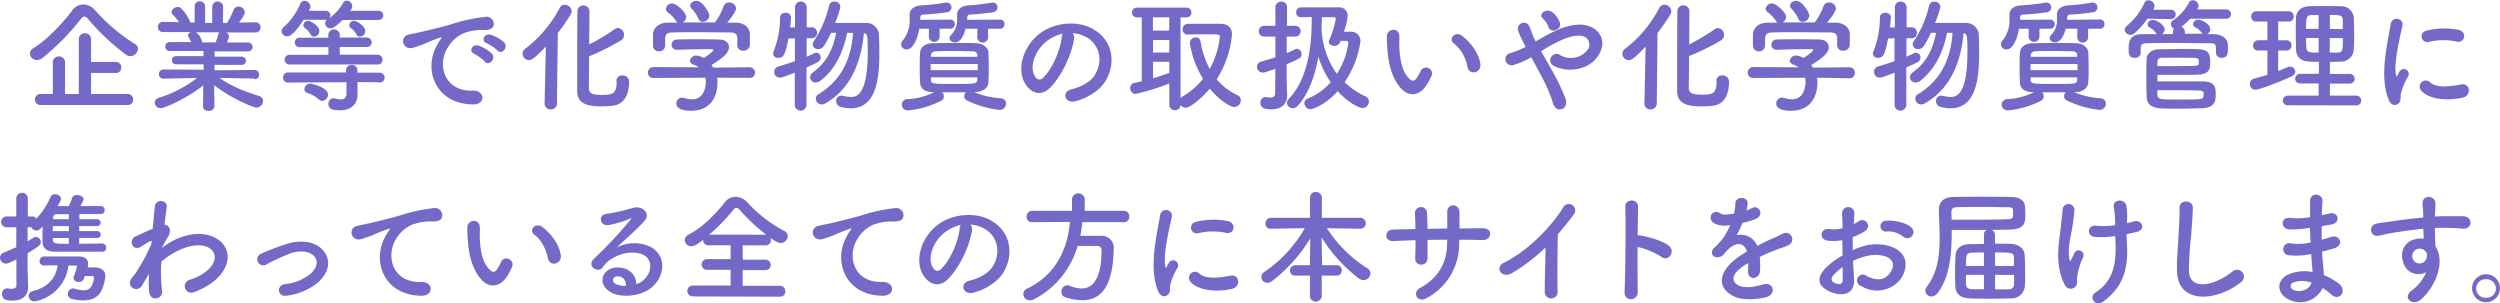 <svg xmlns="http://www.w3.org/2000/svg" viewBox="0 0 653.55 79.3"><path d="M34.07 14.69a2 2 0 01-1.07-.36 58.57 58.57 0 01-10-9.4c-.35-.42-.64-.61-.92-.61s-.58.19-.9.61a64 64 0 01-10 10.17 2.32 2.32 0 01-1.5.58A1.77 1.77 0 017.83 14a1.62 1.62 0 01.9-1.4c3.52-2.15 7.77-6.66 10.14-9.86a3.66 3.66 0 012.91-1.57 4.2 4.2 0 013.14 1.57 46.81 46.81 0 0010.43 8.8 1.42 1.42 0 01.73 1.21 2.08 2.08 0 01-2.01 1.94zM10.55 27.45a1.44 1.44 0 110-2.88h3.26v-8.28a1.51 1.51 0 011.6-1.54A1.5 1.5 0 0117 16.29v8.28h3.6v-14.3a1.6 1.6 0 013.2 0v5.92h6.52a1.36 1.36 0 011.38 1.44 1.34 1.34 0 01-1.38 1.44H23.8v5.5h9.6a1.4 1.4 0 011.4 1.48 1.35 1.35 0 01-1.4 1.4zm55.94-6.91l-8.07-.16h-1c3.33 2.37 6.69 3.52 10.34 4.74a1.28 1.28 0 011 1.25 1.78 1.78 0 01-1.7 1.76c-.63 0-6.2-2.08-11.07-5.86l.07 5.5A1.35 1.35 0 0154.58 29c-.76 0-1.5-.38-1.5-1.21l.06-5.47c-4 3.2-10 5.95-11.07 5.95a1.54 1.54 0 01-1.63-1.44c0-.51.35-1 1.12-1.28a31.87 31.87 0 009.95-5.15h-1l-7.78.16a1.12 1.12 0 01-1.19-1.18 1.18 1.18 0 011.22-1.22l10.46.07v-1.41h-7.23a1.07 1.07 0 110-2.14h7.2v-1.34h-8.83a1.17 1.17 0 110-2.34h5.6a8.43 8.43 0 00-.64-1.31.71.71 0 01-.16-.48 1 1 0 01.8-.83h-7.33a1.28 1.28 0 01-1.34-1.34 1.26 1.26 0 011.31-1.32l4.19.07a12.42 12.42 0 00-1.66-2 1 1 0 01-.29-.67c0-.67.83-1.28 1.6-1.28a1.23 1.23 0 01.74.19 10.1 10.1 0 012.59 3.84h1.12V1.62A1.3 1.3 0 0152.18.35a1.35 1.35 0 011.44 1.35V6h1.86V1.7a1.43 1.43 0 012.85 0L58.26 6h1.09A18.38 18.38 0 0061 2.72a1.41 1.41 0 011.34-1A1.62 1.62 0 0164 3.2c0 .1 0 .74-1.54 2.69l4.36-.07a1.24 1.24 0 011.28 1.32 1.26 1.26 0 01-1.31 1.34h-7.72a1.22 1.22 0 01.8 1.05 6.53 6.53 0 01-.57 1.57h5.57a1.17 1.17 0 110 2.34H56.1v1.38h7.13a1.07 1.07 0 110 2.14h-7.16v1.41l10.47-.07a1.13 1.13 0 011.18 1.22 1.09 1.09 0 01-1.15 1.18zM51.19 8.45A3.69 3.69 0 0152.82 11v.09h3.52A9.72 9.72 0 0057.05 9a.79.79 0 01.32-.54zm38.38-3.23c-.2.19-2.12 2.2-3.17 2.2A1.41 1.41 0 0185 6.11a1.22 1.22 0 01.54-1 1.59 1.59 0 01-.38.07h-5.8c-2.75 4.29-3.9 4.32-4.26 4.32a1.45 1.45 0 01-1.5-1.37 1.45 1.45 0 01.51-1A17.16 17.16 0 0078.5 1a1.14 1.14 0 011.08-.78 1.58 1.58 0 011.57 1.48 1.3 1.3 0 01-.16.67c-.06.16-.16.29-.22.45h4.35A1.18 1.18 0 0186.37 4a1.42 1.42 0 01-.23.71 12.52 12.52 0 003.59-4 1 1 0 01.92-.54 1.52 1.52 0 011.44 1.43 1.89 1.89 0 01-.57 1.22h7.42A1.17 1.17 0 01100.19 4a1.19 1.19 0 01-1.25 1.22zm9.63 16.31l-5.73-.09v3.45c0 1.7-1.09 3.94-4.61 3.94-1.47 0-3-.1-3-1.66a1.35 1.35 0 011.22-1.48.73.73 0 01.29 0A8.44 8.44 0 0089 26c.93 0 1.57-.38 1.57-1.63v-2.88l-15.2.09A1.25 1.25 0 0174 20.25a1.27 1.27 0 011.31-1.31h15.16v-.7A1.31 1.31 0 0191.93 17a1.37 1.37 0 011.51 1.31V19h5.76a1.26 1.26 0 011.34 1.28 1.27 1.27 0 01-1.31 1.31zm-23.42-4.67a1.27 1.27 0 110-2.53h10.07v-2H78.5a1.25 1.25 0 110-2.47h7.32v-.68a1.49 1.49 0 013 0v.64h7a1.24 1.24 0 110 2.47h-7v2h9.92a1.31 1.31 0 011.26 1.36 1.21 1.21 0 01-1.34 1.21zM81.18 9a4.79 4.79 0 00-1.44-1.63 1 1 0 01-.45-.8 1.24 1.24 0 011.28-1.12c.61 0 2.92 1.28 2.92 2.69a1.47 1.47 0 01-1.41 1.44 1 1 0 01-.9-.58zm2.18 17a8.31 8.31 0 00-3.14-1.73 1 1 0 01-.64-.92 1.51 1.51 0 011.42-1.5c.45 0 4.77 1 4.77 2.88a1.67 1.67 0 01-1.54 1.64 1.3 1.3 0 01-.87-.37zm9.82-17a4.61 4.61 0 00-1.44-1.63 1 1 0 01-.45-.8 1.24 1.24 0 011.28-1.12c.61 0 2.92 1.28 2.92 2.69a1.47 1.47 0 01-1.41 1.44 1 1 0 01-.9-.58zm20.96 3a11.83 11.83 0 011-1.67c.52-.67.36-.64-.25-.44a39.35 39.35 0 00-4 1.6c-1 .38-1.92.7-2.88 1-2.82.76-3.68-2.92-1.12-3.46.67-.16 2.52-.51 3.55-.77 1.57-.38 4.38-1 7.65-1.95a42.39 42.39 0 018.7-1.89 1.88 1.88 0 012.21 2.4c-.19.54-.89 1.18-3.13 1a13.6 13.6 0 00-4.74.9 9.29 9.29 0 00-4.13 3.79c-2.82 4.7-.68 11.42 6.49 11.17 3.36-.13 3.58 3.65.19 3.61-9.68-.03-13.03-8.89-9.54-15.29zm9.86 2.08c-1.69-.74-.41-2.72 1.16-2.14a10.36 10.36 0 013.36 2c1.31 1.41-.68 3.46-1.8 2.14a12 12 0 00-2.72-2zm3.24-2.78c-1.73-.68-.48-2.72 1.08-2.21a10.63 10.63 0 013.4 1.92c1.34 1.34-.55 3.45-1.7 2.17a11.15 11.15 0 00-2.79-1.88zM142.37 27l.32-14.82c-3.14 3.27-3.78 3.55-4.42 3.55a1.71 1.71 0 01-1.66-1.69 1.56 1.56 0 01.67-1.28 31.68 31.68 0 009-10.66 1.48 1.48 0 011.34-.86 1.85 1.85 0 011.83 1.69 1.71 1.71 0 01-.26.84 50.3 50.3 0 01-3.36 4.86L145.6 27a1.55 1.55 0 01-1.63 1.6 1.52 1.52 0 01-1.6-1.57zm18.78-5.8a1.4 1.4 0 011.5-1.47 1.63 1.63 0 011.8 1.63c0 3.43-1.28 5.89-4.23 6.28-.86.09-2 .16-3 .16-3.52 0-6.33-.61-6.33-4 0-1.31 0-20.13.06-21.09a1.59 1.59 0 013.14.07c0 .64 0 4.57-.07 8.83a52.78 52.78 0 006.69-4 1.38 1.38 0 01.8-.29 1.79 1.79 0 011.63 1.79 1.75 1.75 0 01-.86 1.48 61.17 61.17 0 01-8.28 4.13c0 4.13-.06 7.84-.06 8.41.06 1.44 1.31 1.67 3.36 1.67 2.56 0 3.9-.07 3.9-3.39v-.2zm26.31-.88a9.27 9.27 0 01.1 1.41c0 2.88-1.35 7.23-6.91 7.23-2.5 0-3.84-.67-3.84-1.92a1.49 1.49 0 011.5-1.51 1.36 1.36 0 01.51.07 7.29 7.29 0 002.12.35c3.58 0 3.58-4.29 3.58-4.54a5.45 5.45 0 00-.1-1.09l-13.56.06a1.38 1.38 0 01-1.48-1.38 1.43 1.43 0 011.44-1.47l11.84.07a5.2 5.2 0 00-1.28-.68c-.67-.22-1-.64-1-1.05a1.59 1.59 0 011.7-1.34 4.12 4.12 0 011.89.63c.83-.54 2.53-1.72 2.53-2.11 0-.12-.13-.19-.36-.19h-1.69c-2.05 0-5.15.06-7.39.16H177a1.33 1.33 0 01-1.44-1.34 1.38 1.38 0 011.47-1.35c1.38-.06 3.11-.06 4.8-.06 2.34 0 4.68 0 6.15.06 1.82 0 2.59 1 2.59 2 0 1.57-1.7 2.88-4.58 4.67.16.23.32.45.45.68l9.54-.1a1.39 1.39 0 011.4 1.47 1.32 1.32 0 01-1.38 1.3zm5.28-10.24c0-1.34-.7-1.57-2-1.6-2.56 0-5.44-.06-8.23-.06-2.27 0-4.51 0-6.49.06-1.76 0-2 .48-2.15 1.6V12a1.5 1.5 0 01-1.63 1.41 1.45 1.45 0 01-1.53-1.44V8.99c.06-1.5 1.24-3 3.74-3.07h2.69a1.53 1.53 0 01-.42-.45 9 9 0 00-2.24-2.31 1.08 1.08 0 01-.41-.83A1.61 1.61 0 01175.69.9c1.21 0 3.71 2.43 3.71 3.55a1.75 1.75 0 01-.93 1.41h8.42a15.62 15.62 0 002.27-4.22 1.48 1.48 0 011.44-1 1.75 1.75 0 011.82 1.56c0 .61-1 2.18-2.33 3.72h2.24c1.88 0 3.64 1.05 3.71 3v2.91a1.6 1.6 0 01-1.7 1.41 1.42 1.42 0 01-1.6-1.35v-1.81zm-9.05-4.38a1.14 1.14 0 01-1.09-.77 8.79 8.79 0 00-1.89-2.75 1.14 1.14 0 01-.29-.71c0-.67.8-1.25 1.64-1.25 1.63 0 3.39 3.14 3.39 3.88a1.8 1.8 0 01-1.76 1.6zM207.77 19c-2.92 1.12-3.4 1.28-3.88 1.28a1.45 1.45 0 01-1.5-1.5 1.41 1.41 0 011.06-1.38c1.56-.48 3-.92 4.35-1.4v-6l-1.7.07c-.8 4.44-1.37 5.05-2.65 5.05A1.21 1.21 0 01202.1 14a1.87 1.87 0 01.16-.64 23.88 23.88 0 001.67-8.83c0-.8.7-1.18 1.44-1.18a1.28 1.28 0 011.43 1.18c0 .58-.25 2.53-.25 2.63h1.28V1.82a1.54 1.54 0 013.07 0v5.32h1.28a1.36 1.36 0 011.41 1.4 1.35 1.35 0 01-1.41 1.46h-1.31v4.83a21.42 21.42 0 002-.93 1.31 1.31 0 01.55-.12 1.25 1.25 0 011.13 1.22 1.46 1.46 0 01-.9 1.31c-.83.45-1.79.86-2.81 1.34v9.86a1.54 1.54 0 01-3.07 0zm13.69-10.42c-.93 4.7-2.94 9.4-6.91 12.47a2.18 2.18 0 01-1.31.52 1.42 1.42 0 01-1.47-1.35 1.66 1.66 0 01.76-1.31c3.68-2.72 5.25-6.11 6.05-10.33h-1.34c-1.83 3.87-2.31 4.25-3.33 4.25a1.34 1.34 0 01-1.47-1.21 1.49 1.49 0 01.32-.87 28.63 28.63 0 004-9.34 1.27 1.27 0 011.34-1 1.5 1.5 0 011.6 1.34A23.76 23.76 0 01218.32 6h7.94a3.3 3.3 0 013.52 3.46c.06 1.31.1 2.88.1 4.54 0 7.07-1 14.31-7.49 14.31a11.19 11.19 0 01-2.63-.36 1.53 1.53 0 01-1.15-1.53A1.33 1.33 0 01220 25a2.69 2.69 0 01.44.06 9.14 9.14 0 001.92.29c1.35 0 4.48-.16 4.48-11.58 0-4.42-.06-4.9-1-5.12-.54 5.92-2.52 14-10 18.33a2.07 2.07 0 01-1.06.32 1.5 1.5 0 01-1.5-1.53 1.25 1.25 0 01.64-1.12c7.13-4.29 8.73-11 9.08-16.06zm24.18-1.06V9.7a1.42 1.42 0 01-2.82 0V7.52h-2.52c-.45 2.78-1.67 5.41-3.27 5.41a1.43 1.43 0 01-1.47-1.31 1.59 1.59 0 01.42-1 8.32 8.32 0 001.82-5.69V3.81c0-1.31 1.09-2.27 3-2.4a54.28 54.28 0 006.44-.74.8.8 0 01.25 0 1.24 1.24 0 011.25 1.28 1.28 1.28 0 01-1.15 1.25 60.94 60.94 0 01-6.21.61c-.51 0-.8.28-.8.76v.61l7.9-.06a1.14 1.14 0 011.12 1.18 1.14 1.14 0 01-1.15 1.22zm9.05 16.57a21.22 21.22 0 006.91 1.6 1.42 1.42 0 011.4 1.44 1.65 1.65 0 01-1.69 1.6 26.07 26.07 0 01-8.52-2.46 1.21 1.21 0 01-.73-1.09 1.51 1.51 0 01.48-1.05h-6.24a1.5 1.5 0 01.45 1.08 1.25 1.25 0 01-.71 1.12 23.62 23.62 0 01-8.64 2.53 1.55 1.55 0 01-1.66-1.5 1.47 1.47 0 011.47-1.44 17.29 17.29 0 007-1.83h-.26c-2.2 0-3.36-1-3.42-2.43-.06-1.18-.1-2.5-.1-3.74 0-1.47 0-2.91.1-4.16s1-2.43 3.42-2.47c1.79 0 3.59-.06 5.44-.06s3.75 0 5.73.06c1.82 0 3.2 1.22 3.26 2.28.07 1.31.1 2.65.1 4s0 2.72-.1 4.07S257 24 255 24.06zm-11.39-7.36v1.6h12.29v-1.6zm12.19-2.33c0-.64-.48-1-1.47-1-1.44 0-3-.07-4.58-.07s-3.16 0-4.64.07c-1 0-1.4.54-1.43 1v.45h12.15zm-12.12 5.82v.61c0 1.12.54 1.12 6 1.12s6.05 0 6.11-1.12v-.61zm14.94-12.7v2.37a1.42 1.42 0 01-2.82 0V7.52h-3.08c-.83 3.49-2.43 3.55-2.75 3.55-.77 0-1.44-.48-1.44-1.09a1.22 1.22 0 01.35-.8A5.34 5.34 0 00250.21 5V3.84c0-1.31 1.06-2.3 2.88-2.43a51 51 0 006.21-.74.77.77 0 01.26 0 1.25 1.25 0 011.21 1.28 1.28 1.28 0 01-1.12 1.25 57.46 57.46 0 01-6 .61c-.48 0-.8.25-.8.8v.57l8.64-.06a1.15 1.15 0 011.11 1.18 1.15 1.15 0 01-1.16 1.22zm22.46 2.62c-.52 4.07-3.4 10.11-6.47 13-2.46 2.27-5.15 1-6.56-1.73-2-4 .13-9.91 4.42-12.89 3.93-2.76 9.84-3.21 13.84-.78 5 3 5.76 8.87 3 13.44-1.51 2.47-4.64 4.45-7.81 5.28-2.82.74-3.81-2.49-1.06-3.13 2.44-.55 4.9-1.92 6-3.59 2.28-3.58 1.41-7.77-1.75-9.79a8.38 8.38 0 00-4-1.28 1.62 1.62 0 01.39 1.47zm-7.11.61c-3 2.31-4.57 6.56-3.23 9 .48.93 1.31 1.41 2.11.71 2.4-2.11 4.64-7.2 5-10.66a2.26 2.26 0 01.29-1 10.62 10.62 0 00-4.17 1.95zm32.02 11.07a60.52 60.52 0 01-8.89 2.75 1.46 1.46 0 01-1.32-1.57 1.26 1.26 0 011-1.31c.67-.13 1.37-.29 2-.45V4.54h-1.28a1.28 1.28 0 110-2.56h13a1.28 1.28 0 110 2.56h-1.57v21.09a1.39 1.39 0 01.39-.32 19.87 19.87 0 005.5-4.7 24 24 0 01-3.45-9.41 1.46 1.46 0 011.53-1.41 1.18 1.18 0 011.25 1 23.5 23.5 0 002.4 7.23 22.13 22.13 0 002.66-8.41c0-.64-.1-.64-3.78-.64-1.5 0-3.13 0-4.51.06h-.07a1.33 1.33 0 01-1.4-1.37 1.41 1.41 0 011.47-1.44h8.35c2.08 0 3.1 1 3.1 2.81a25.83 25.83 0 01-4 11.71 15.8 15.8 0 005.38 4.1 1.47 1.47 0 01.93 1.37 1.75 1.75 0 01-1.73 1.76c-.74 0-3.52-1.31-6.37-4.8-2.24 2.66-5.21 5-6.27 5a1.72 1.72 0 01-1.38-.74 1.4 1.4 0 01-1.47 1.38 1.41 1.41 0 01-1.47-1.48zm0-17.28h-4.28V8h4.25zm0 5.92h-4.25v3.27h4.25zm0 5.7h-4.25v4.32c1.47-.45 2.88-.93 4.25-1.41zM333.41 18c-.92.32-1.82.61-2.68.87a2.37 2.37 0 01-.61.09 1.46 1.46 0 01-1.51-1.47 1.43 1.43 0 011.12-1.41c1.19-.32 2.47-.7 3.68-1.11v-5.4h-2.91a1.36 1.36 0 01-1.41-1.41 1.36 1.36 0 011.41-1.41h2.91V1.92a1.47 1.47 0 011.54-1.5 1.42 1.42 0 011.5 1.5v4.83h2.21A1.35 1.35 0 01340 8.16a1.35 1.35 0 01-1.41 1.41h-2.21v4.32c.8-.32 1.5-.64 2.18-1a1 1 0 01.51-.13 1.31 1.31 0 011.18 1.37c0 .93-.29 1.12-3.9 2.66v3.49c0 .51.1 3.42.13 4.54V25c0 2-1.31 3.58-4.1 3.58-1.69 0-2.88-.28-2.88-1.72a1.35 1.35 0 011.25-1.48.73.73 0 01.29 0 5.28 5.28 0 001 .12c.67 0 1.31-.22 1.31-1.05zM340 4.51a1.18 1.18 0 01-1.15-1.28A1.23 1.23 0 01340 1.92h10a2.15 2.15 0 012.3 2.24 14.55 14.55 0 01-1 4.13h1.72a2.43 2.43 0 012.63 2.56 26 26 0 01-4.13 10.65 18.91 18.91 0 005.34 3.65 1.53 1.53 0 011 1.44 1.68 1.68 0 01-1.67 1.66c-.89 0-3.84-1.47-6.49-4.41-3.3 3.68-6.66 4.73-7.14 4.73a1.62 1.62 0 01-1.57-1.6 1.24 1.24 0 01.83-1.18 16 16 0 006.05-4.29 24.92 24.92 0 01-3.23-6.69c-.93 5.22-2.59 9.8-5.44 12.9a1.6 1.6 0 01-1.22.58 1.52 1.52 0 01-1.56-1.44 1.59 1.59 0 01.48-1c4.83-5 6-13.24 6-20.44v-.96c-1.06 0-2.08.06-2.79.06zm10.43 6.18A1.6 1.6 0 01348.8 12c-.7 0-1.44-.42-1.44-1.06a1.21 1.21 0 01.1-.41A23.54 23.54 0 00349.19 5a.45.45 0 00-.48-.51h-3.11c0 .8-.09 1.6-.12 2.4a21.62 21.62 0 004 12.41 19.68 19.68 0 003-8c0-.39-.19-.61-.64-.61zm15.9 12.51C364 20.7 363 17 362.71 13a31.83 31.83 0 01-.16-3.55c.07-2 3.17-2.43 3.27 0 .06 1.24-.07 1.31 0 2.78.12 3.36.73 6.53 2.52 8.25.84.8 1.25.9 2-.06a12.44 12.44 0 001.05-1.89 1.57 1.57 0 012.91 1.15 14.89 14.89 0 01-1.3 2.4c-2 3.33-4.88 3.04-6.67 1.12zm17.31-5.63a10.12 10.12 0 00-3.55-6.21c-1.54-1.06.19-3.42 2.11-2 2.27 1.69 4.48 4.7 4.8 7.42.25 2.35-2.91 2.99-3.36.79zm21.85.43a57.43 57.43 0 013.78 7.78c.48 1.44-.13 2.46-1 2.75s-1.88-.15-2.27-1.53a41.15 41.15 0 00-3.4-7.74c-.76-1.47-1.56-2.94-2.3-4.29a23.16 23.16 0 01-4.54 2 1.63 1.63 0 11-.77-3.14 22 22 0 003.84-1.57c-.16-.31-.29-.6-.45-.89-.29-.54-.58-1.15-.86-1.76a10.75 10.75 0 01-.68-1.76 1.57 1.57 0 013-.9c.42 1.06.74 2.12 1.25 3.14.13.22.26.48.38.74a50.12 50.12 0 016.37-3.3c3.17-1.22 6.34-1.63 8.8-.1 2.72 1.73 2.82 4.83 1 7.39-2.55 3.62-8.22 4.29-11.64 2.28a1.56 1.56 0 01-.45-2.24 1.59 1.59 0 012.37-.42 5.55 5.55 0 007-1.28 2.23 2.23 0 00-.32-3.29c-1.19-.87-3.24-.68-5.89.38a38.94 38.94 0 00-5.86 3.17c.88 1.43 1.78 3.03 2.64 4.58zm-.77-11.13A3.18 3.18 0 00404 5.6a11.42 11.42 0 00-.8-.9c-1.06-1.08 1.09-2.75 2.69-1.44a6.08 6.08 0 011.89 2.63c.59 1.95-2.48 3.04-3.06.99zM429.88 27l.32-14.82c-3.13 3.27-3.77 3.55-4.41 3.55a1.72 1.72 0 01-1.67-1.69 1.57 1.57 0 01.68-1.28 31.54 31.54 0 008.95-10.66 1.5 1.5 0 011.35-.86 1.84 1.84 0 011.82 1.69 1.7 1.7 0 01-.25.84 50.3 50.3 0 01-3.36 4.86L433.12 27a1.56 1.56 0 01-1.64 1.6 1.52 1.52 0 01-1.6-1.57zm18.79-5.8a1.4 1.4 0 011.5-1.47 1.62 1.62 0 011.83 1.64c0 3.43-1.28 5.89-4.22 6.28-.87.09-2 .16-3 .16-3.52 0-6.34-.61-6.34-4 0-1.31 0-20.13.07-21.09a1.58 1.58 0 013.13.07c0 .64 0 4.57-.06 8.83a53.5 53.5 0 006.69-4 1.36 1.36 0 01.8-.29 1.79 1.79 0 011.63 1.79 1.76 1.76 0 01-.87 1.48 60.48 60.48 0 01-8.28 4.06c0 4.13-.07 7.84-.07 8.41.07 1.44 1.31 1.67 3.36 1.67 2.56 0 3.91-.07 3.91-3.39v-.2zm26.33-.88a10.76 10.76 0 01.1 1.41c0 2.88-1.35 7.23-6.91 7.23-2.5 0-3.84-.67-3.84-1.92a1.48 1.48 0 011.5-1.51 1.36 1.36 0 01.51.07 7.22 7.22 0 002.11.35C472 26 472 21.66 472 21.41a6.31 6.31 0 00-.1-1.09l-13.57.06A1.37 1.37 0 01456.9 19a1.42 1.42 0 011.44-1.47l11.84.07a5.2 5.2 0 00-1.28-.68c-.67-.22-1-.64-1-1.05a1.59 1.59 0 011.7-1.34 4.08 4.08 0 011.88.63c.84-.54 2.53-1.72 2.53-2.11 0-.12-.13-.19-.35-.19h-1.7c-2 0-5.15.06-7.39.16h-.06a1.33 1.33 0 01-1.44-1.34 1.38 1.38 0 011.47-1.35c1.38-.06 3.1-.06 4.8-.06 2.34 0 4.67 0 6.14.06 1.83 0 2.6 1 2.6 2 0 1.57-1.7 2.88-4.58 4.67.16.23.32.45.45.68l9.53-.1a1.39 1.39 0 011.41 1.47 1.33 1.33 0 01-1.37 1.41zm5.28-10.24c0-1.34-.7-1.57-2-1.6-2.56 0-5.44-.06-8.22-.06-2.27 0-4.51 0-6.49.06-1.76 0-2 .48-2.15 1.6V12a1.5 1.5 0 01-1.63 1.41 1.46 1.46 0 01-1.54-1.44V8.99c.07-1.5 1.25-3 3.75-3.07h2.69a1.53 1.53 0 01-.42-.45A9.15 9.15 0 00462 3.1a1.09 1.09 0 01-.42-.83A1.61 1.61 0 01463.21.9c1.21 0 3.71 2.43 3.71 3.55a1.75 1.75 0 01-.92 1.41h8.41a15.93 15.93 0 002.28-4.22 1.47 1.47 0 011.44-1 1.76 1.76 0 011.82 1.56c0 .61-1 2.18-2.34 3.72h2.24c1.89 0 3.65 1.05 3.72 3v2.91a1.6 1.6 0 01-1.7 1.41 1.42 1.42 0 01-1.6-1.35v-1.81zm-9.07-4.38a1.14 1.14 0 01-1.09-.77 9 9 0 00-1.89-2.75 1.14 1.14 0 01-.29-.71c0-.67.8-1.25 1.63-1.25 1.64 0 3.43 3.14 3.43 3.88a1.79 1.79 0 01-1.79 1.6zM495.28 19c-2.91 1.12-3.39 1.28-3.87 1.28a1.45 1.45 0 01-1.5-1.5 1.41 1.41 0 011-1.38c1.57-.48 3-.92 4.35-1.4v-6l-1.69.07c-.8 4.44-1.38 5.05-2.66 5.05a1.2 1.2 0 01-1.29-1.12 1.67 1.67 0 01.16-.64 23.86 23.86 0 001.66-8.83c0-.8.71-1.18 1.44-1.18s1.44.38 1.44 1.18c0 .58-.25 2.53-.25 2.63h1.28V1.82a1.54 1.54 0 013.07 0v5.32h1.29a1.35 1.35 0 011.4 1.4A1.35 1.35 0 01499.7 10h-1.32v4.83a20.47 20.47 0 002-.93 1.21 1.21 0 011.69 1.1 1.46 1.46 0 01-.9 1.31c-.83.45-1.79.86-2.82 1.34v9.86a1.54 1.54 0 01-3.07 0zM509 8.58c-.93 4.7-3 9.4-6.91 12.47a2.18 2.18 0 01-1.32.52 1.43 1.43 0 01-1.47-1.35 1.64 1.64 0 01.77-1.31c3.68-2.72 5.25-6.11 6.05-10.33h-1.35c-1.82 3.87-2.3 4.25-3.33 4.25a1.35 1.35 0 01-1.44-1.18 1.56 1.56 0 01.32-.87 28.21 28.21 0 004-9.34 1.28 1.28 0 011.35-1 1.5 1.5 0 011.6 1.34A24.6 24.6 0 01505.84 6h7.94a3.31 3.31 0 013.52 3.46c.06 1.31.09 2.88.09 4.54 0 7.07-1 14.31-7.49 14.31a11.11 11.11 0 01-2.62-.36 1.52 1.52 0 01-1.15-1.53 1.32 1.32 0 011.34-1.42 2.66 2.66 0 01.45.06 9 9 0 001.92.29c1.34 0 4.48-.16 4.48-11.58 0-4.42-.06-4.9-1-5.12-.54 5.92-2.53 14-10.05 18.33a2 2 0 01-1.05.32 1.5 1.5 0 01-1.51-1.53 1.28 1.28 0 01.64-1.12c7.14-4.29 8.74-11 9.09-16.06zm24.15-1.06V9.7a1.42 1.42 0 01-2.82 0V7.52h-2.53c-.44 2.78-1.66 5.41-3.26 5.41a1.42 1.42 0 01-1.47-1.31 1.63 1.63 0 01.41-1 8.28 8.28 0 001.83-5.69V3.81c0-1.31 1.08-2.27 3-2.4a54.11 54.11 0 006.43-.74.9.9 0 01.26 0 1.24 1.24 0 011.25 1.28 1.28 1.28 0 01-1.15 1.25 61.22 61.22 0 01-6.21.61c-.51 0-.8.28-.8.76v.61l7.9-.06a1.14 1.14 0 011.15 1.21A1.14 1.14 0 01536 7.52zm9.06 16.57a21.22 21.22 0 006.91 1.6 1.42 1.42 0 011.41 1.44 1.65 1.65 0 01-1.7 1.6 26.1 26.1 0 01-8.51-2.46 1.22 1.22 0 01-.74-1.09 1.52 1.52 0 01.49-1.05h-6.24a1.53 1.53 0 01.44 1.08 1.24 1.24 0 01-.7 1.12 23.67 23.67 0 01-8.64 2.53 1.54 1.54 0 01-1.66-1.5 1.47 1.47 0 011.47-1.44 17.33 17.33 0 007-1.83h-.26c-2.21 0-3.36-1-3.42-2.43-.07-1.18-.1-2.5-.1-3.74 0-1.47 0-2.91.1-4.16s1-2.43 3.42-2.47c1.79 0 3.58-.06 5.44-.06s3.74 0 5.73.06c1.82 0 3.2 1.22 3.26 2.28.07 1.31.1 2.65.1 4s0 2.72-.1 4.07-1.41 2.43-3.42 2.46zm-11.39-7.36v1.6h12.29v-1.6zM543 14.4c0-.64-.48-1-1.47-1-1.44 0-3-.07-4.58-.07s-3.17 0-4.64.07c-1 0-1.41.54-1.44 1v.45H543zm-12.13 5.82v.61c0 1.12.55 1.12 6 1.12S543 22 543 20.83v-.61zm15-12.7v2.37a1.42 1.42 0 01-2.82 0V7.52H540c-.83 3.49-2.43 3.55-2.75 3.55-.77 0-1.44-.48-1.44-1.09a1.22 1.22 0 01.35-.8A5.34 5.34 0 00537.73 5V3.84c0-1.31 1-2.3 2.88-2.43a51.26 51.26 0 006.24-.74.72.72 0 01.25 0 1.25 1.25 0 011.22 1.28 1.28 1.28 0 01-1.12 1.25 57.38 57.38 0 01-6 .61c-.48 0-.8.25-.8.8v.57l8.6-.09a1.14 1.14 0 011.15 1.21A1.14 1.14 0 01549 7.52zm15.5-2.62A20.17 20.17 0 01558 8.7a1.63 1.63 0 01-1 .42 1.52 1.52 0 01-1.57-1.34 1.33 1.33 0 01.54-1 16.7 16.7 0 004.61-6 1.11 1.11 0 011.09-.7 1.6 1.6 0 011.57 1.47 2.5 2.5 0 01-.35 1h4.67a1.22 1.22 0 110 2.44zm11.17 0a13 13 0 01-2.31 2.1 1.35 1.35 0 01.93 1.28v.54h4.71a.9.9 0 01-.36-.32 4 4 0 00-1.63-1.35 1 1 0 01-.57-.83 1.32 1.32 0 011.4-1.18c.61 0 3.08 1 3.08 2.46a1.49 1.49 0 01-.79 1.33h1.67c1.73 0 3.68.83 3.74 2.81v1.16c0 1.18-.12 2.2-1.6 2.2a1.33 1.33 0 01-1.5-1.25v-.06c0-2.37 0-2.46-1.73-2.49-2.56 0-5.85-.07-9-.07-2.63 0-5.16 0-7.11.07-1.73 0-1.82.54-1.85 1.31v1.24A1.39 1.39 0 01558 15.1c-1.44 0-1.53-1-1.53-2.27 0-1.47 0-3.87 3.42-3.9h4a.82.82 0 01-.32-.32A4 4 0 00562 7.23a1 1 0 01-.58-.83 1.33 1.33 0 011.41-1.18c1.15 0 3.07 1.47 3.07 2.46a1.41 1.41 0 01-.77 1.22h2.92v-.58a1.27 1.27 0 01.28-.86 1.36 1.36 0 01-.83-1.16 1.23 1.23 0 01.61-1 12.65 12.65 0 004.14-4.66 1.11 1.11 0 011-.58 1.54 1.54 0 011.51 1.44 1.32 1.32 0 01-.23.71l-.16.25H582a1.22 1.22 0 110 2.44zM564 21.28h11.87c3.14.06 3.36 1.5 3.36 3.36 0 1.63-.09 3.52-3.61 3.65-1.67.06-3.94.13-6.15.13-1.72 0-3.42 0-4.73-.1-1.82-.1-3.49-.83-3.55-2.91-.07-1.54-.1-3.14-.1-4.74 0-1.82 0-3.61.1-5.31 0-1.18 1.12-2.49 3.39-2.49s4.32-.07 6.4-.07c5.82 0 6.81 0 6.81 3.62 0 1.53-.22 3-3.16 3.1-1.54.06-3.33.06-5.06.06H564zm0-4h3.67c7 0 7 0 7.14-.7a1.46 1.46 0 000-.36c0-1.12 0-1.12-3.77-1.12h-5.83c-.86 0-1.21.48-1.21 1zm12.09 7.1c0-.32-.29-.67-1-.7-1.7-.07-4.51-.1-7.1-.1h-4v1.25c.06 1.19.83 1.19 6 1.19 5.51 0 6 0 6.05-1zm16.66-11.17h-2.43a1.22 1.22 0 01-1.32-1.27 1.34 1.34 0 011.31-1.41h2.43v-4.9h-2.91a1.23 1.23 0 01-1.31-1.28 1.34 1.34 0 011.31-1.41h8.54a1.26 1.26 0 011.25 1.35 1.25 1.25 0 01-1.25 1.34h-2.81v4.9h2.24a1.24 1.24 0 011.24 1.34 1.24 1.24 0 01-1.24 1.34h-2.24v5.38c.83-.32 1.63-.67 2.4-1a1.49 1.49 0 01.73-.16 1.32 1.32 0 011.35 1.28 1.48 1.48 0 01-1 1.28c-3 1.37-8.28 3.45-9.47 3.45a1.39 1.39 0 01-1.4-1.47 1.41 1.41 0 011.08-1.41c1.19-.32 2.34-.64 3.49-1zm5.38 14.31a1.22 1.22 0 01-1.35-1.22 1.31 1.31 0 011.35-1.3h8v-3.18h-4.83a1.24 1.24 0 01-1.3-1.21 1.32 1.32 0 011.38-1.32h4.83v-3.13c-.9 0-1.76 0-2.59-.07-2.24-.09-3.33-1.34-3.4-3.1 0-1.31-.06-2.75-.06-4.19s0-2.88.06-4.16c.07-1.44 1-2.91 3.43-3 1.28-.06 2.62-.06 4-.06s2.82 0 4.22.06a3.25 3.25 0 013.46 3c.06 1.44.1 2.94.1 4.45 0 1.28 0 2.62-.1 3.9a3.39 3.39 0 01-3.46 3.13c-.92 0-1.85.07-2.78.07v3.13h5.09a1.27 1.27 0 110 2.53h-5.09V25H616a1.28 1.28 0 010 2.56zm8-23.58h-1.79c-1.41 0-1.48.73-1.48 3.61h3.27zm0 6h-3.27c0 .83 0 1.7.07 2.53.06 1.28 1 1.28 3.2 1.28zm6.33-2.34V5.24c-.06-1.32-.8-1.32-3.39-1.32v3.66zm-3.42 2.34v3.81h2c1.37-.06 1.44-.51 1.44-3.77zM624.41 26c-2.57-6.3 0-15.77.54-19.58.35-2.37 3.45-1.66 3.1.19-.51 2.6-2.43 10.11-1.66 13.09.09.42.22.32.35 0s.42-.8.54-1a1.28 1.28 0 012.24 1.3 16.08 16.08 0 00-1.88 4.48c-.2.86.19 1.85-.61 2.56s-2.03.54-2.62-1.04zm8.59-2.26a1.58 1.58 0 012.27-2.21c1.73 1.57 5.57 1.06 8.07.55s2.75 2.85.64 3.39c-3.45.86-8.7.77-10.98-1.73zM634.8 11a1.51 1.51 0 11-.44-3 19.26 19.26 0 018.41-.19c2.24.54 1.63 3.55-.54 3.07a16.13 16.13 0 00-7.43.12zM26.75 63.66a1 1 0 011 1.06 1 1 0 01-1 1.09H14.33c-1.88 0-3.2-.77-3.23-2.69 0-1 0-2.5.07-3.94-1 1-1.09 1.09-1.64 1.09a1.42 1.42 0 01-1.31-.86h-1v3.68c.51-.29 1-.61 1.47-.93a1.14 1.14 0 01.68-.22 1.34 1.34 0 011.28 1.34c0 .77-.26 1-3.43 2.91v4.13c0 .48.1 3.42.13 4.54V75c0 2-1.22 3.58-3.94 3.58-1.25 0-2.88-.06-2.88-1.72a1.35 1.35 0 011.25-1.48.73.73 0 01.29 0 5 5 0 001 .12c.64 0 1.22-.22 1.22-1v-6.71C2.18 68.85 2 68.91 1.54 68.91A1.54 1.54 0 010 67.38a1.44 1.44 0 01.93-1.32c1.18-.51 2.3-1 3.33-1.44v-5.21H1.7a1.41 1.41 0 010-2.82h2.56v-4.67a1.47 1.47 0 011.54-1.5 1.41 1.41 0 011.47 1.5v4.67h1.11a1.31 1.31 0 011.12.55 19.48 19.48 0 003.72-5.64 1.19 1.19 0 011.18-.73c.77 0 1.57.54 1.57 1.25 0 .16 0 .28-.9 1.85H18a21.2 21.2 0 00.92-2.27 1.2 1.2 0 011.24-.6c.8 0 1.7.45 1.7 1.06a8.64 8.64 0 01-.86 1.81h5.35a1 1 0 011 1.09 1 1 0 01-1 1h-5.6v1.35h4.74a.9.9 0 010 1.79H20.7v1.31h4.74a.88.88 0 01.89.93.84.84 0 01-.89.86H20.7v1.51c2.11 0 4.26 0 6-.07zM22 72.72a1.42 1.42 0 01-1.4 1c-.71 0-1.38-.42-1.38-1.06a.84.84 0 01.06-.38 15.82 15.82 0 00.84-2.66c0-.13-.1-.19-.26-.19h-1.97A10.8 10.8 0 019 78.8a1.52 1.52 0 01-1.5-1.47 1.26 1.26 0 011.06-1.22c3.9-1 6-3.3 6.52-6.75-1.28 0-2.56 0-3.52.06a1.14 1.14 0 01-1.21-1.18 1.16 1.16 0 011.21-1.19h9.22c1.21 0 2.27.64 2.27 1.92a1.91 1.91 0 01-.07.61c0 .1-.06.19-.09.32h2c1.6.06 2.66.93 2.66 2.27a12.31 12.31 0 01-.86 3.43c-.87 2.2-2.85 2.94-5 2.94a12.71 12.71 0 01-2.88-.38 1.32 1.32 0 01-1.06-1.32 1.39 1.39 0 011.34-1.44 2.45 2.45 0 01.42.07 9.24 9.24 0 002.31.41 2.18 2.18 0 002.2-1.24 6.21 6.21 0 00.55-2c0-.22-.1-.48-.52-.48h-1.91zm-4-13.6h-4.21v1.31H18zm0 3.1h-4.21v.36c0 1.15.8 1.15 4.19 1.15zM18 56h-3.1a.88.88 0 00-1 .92v.39H18zm20.76 15.89c-.45.73-.93 1.6-1.51 2.59-1.31 2.3-4.35.51-2.94-1.6a11.55 11.55 0 011-1.28 48.17 48.17 0 004.25-7.81l.07-.77a.54.54 0 00-.42.07 20.51 20.51 0 00-2.3 1.37c-2.31 1.44-3.36-1.76-1.54-2.62 1.19-.55 2.91-1.38 4.55-2.05l.54-5.73c.19-2.24 3.42-1.79 3.13.1-.16 1.15-.38 2.72-.6 4.58 1.25 0 2.11 1.56.67 3.61-.16.23-.64 1.12-1.28 2.27v.16A22.65 22.65 0 0145.09 63c5.7-3 10.78-2 13.09.64s1.79 7-3 10.43a19.12 19.12 0 01-4.55 2.34 1.71 1.71 0 11-1-3.26A16.87 16.87 0 0053 71.6c3.39-2.27 3.78-4.77 2.37-6.24s-4.77-1.92-9.18.35a19.32 19.32 0 00-4 2.69 40.21 40.21 0 00.18 7.6 1.73 1.73 0 01-1.47 2c-.86.13-1.79-.38-1.92-1.76a31.39 31.39 0 010-4.73zM75 77.29c-2.53.42-2.79-2.65-.58-3a12.59 12.59 0 006.72-2.69c1.92-1.7 2-3.46 1.06-4.54-1.38-1.57-3.91-1.54-6-.93a55.16 55.16 0 00-6.56 3 1.57 1.57 0 11-1.37-2.81 59.46 59.46 0 017.36-2.75c2.69-.67 6.37-.71 8.6 1.63 2.71 2.8 1.63 6.33-1.29 8.8A16 16 0 0175 77.29zM100.65 62a11.83 11.83 0 011-1.67c.52-.67.36-.64-.25-.44a39.35 39.35 0 00-4 1.6c-1 .38-1.92.7-2.88 1-2.82.76-3.65-2.92-1.09-3.46.67-.16 2.53-.51 3.55-.77 1.57-.38 4.35-1 7.61-1.95a42.86 42.86 0 018.74-1.89 1.89 1.89 0 012.18 2.47c-.2.54-.9 1.18-3.14 1a13.78 13.78 0 00-4.77.9 9.21 9.21 0 00-4.09 3.74c-2.82 4.7-.67 11.42 6.49 11.17 3.36-.13 3.55 3.65.16 3.61-9.67-.05-13-8.91-9.51-15.31zm25.29 11.2c-2.31-2.5-3.36-6.21-3.62-10.24a34.59 34.59 0 01-.16-3.55c.07-2 3.17-2.43 3.27 0 .06 1.24-.07 1.31 0 2.78.12 3.36.73 6.53 2.53 8.25.83.8 1.24.9 2-.06a12.44 12.44 0 001.04-1.92c.87-1.85 3.52-.51 2.92 1.15a15.68 15.68 0 01-1.25 2.47c-2.09 3.33-4.94 3.04-6.73 1.12zm17.31-5.63c-.51-2.56-1.82-5-3.55-6.21-1.54-1.06.19-3.42 2.11-2 2.27 1.69 4.48 4.7 4.8 7.42.26 2.35-2.91 2.99-3.36.79zm24.97 5.66c2.33-2.08 2.24-5.12.41-6.34-1.66-1.12-5.12-1.34-8.35.55a7 7 0 00-2.69 2.4c-1.15 1.69-4.35-.19-2.36-2.15a112.44 112.44 0 009.66-10.33c.35-.45 0-.32-.22-.19a25.63 25.63 0 01-5.38 1.63c-2.53.54-3-2.62-.83-2.88a49.51 49.51 0 007-1.57c2.56-.73 4.67 1.54 3.07 3.33-1 1.15-2.3 2.4-3.58 3.58s-2.56 2.34-3.72 3.46a9.78 9.78 0 019-.1c4.61 2.76 3.11 8.39-.25 10.82-3.17 2.27-8.16 2.4-10.59.8-3.39-2.21-1.89-6.18 1.89-6.31 2.56-.09 5 1.44 5.05 4.32a4.26 4.26 0 001.89-1.02zm-6.82-1c-1.41.13-1.47 1.44-.45 2a5.62 5.62 0 002.69.48c.03-1.45-.83-2.57-2.24-2.44zm19.83 5.26a1.43 1.43 0 110-2.85h9.76v-4.1h-6.05a1.4 1.4 0 110-2.79h6.05v-3.64h-5.76a1.36 1.36 0 01-1.44-1.37v-.04c-1.38 1.09-2.21 1.67-3.08 1.67a1.65 1.65 0 01-1.69-1.6 1.59 1.59 0 011-1.44c3.49-1.76 7.14-5.44 9.41-8.39a3.63 3.63 0 012.85-1.5 4.46 4.46 0 013.13 1.5 35.42 35.42 0 009.66 7.46 1.45 1.45 0 01.87 1.31 1.9 1.9 0 01-1.86 1.83c-.16 0-.83 0-2.65-1.35a2 2 0 01.12.58 1.37 1.37 0 01-1.47 1.37h-5.92v3.74h5.86a1.4 1.4 0 011.47 1.41 1.36 1.36 0 01-1.49 1.32h-5.86v4.1h9.73a1.41 1.41 0 011.44 1.47 1.35 1.35 0 01-1.44 1.38zm19.07-16.13a50.81 50.81 0 01-6.82-6.36c-.38-.44-.67-.67-1-.67s-.54.23-.9.67a49.42 49.42 0 01-6.17 6.34zm20.94.64a11 11 0 011-1.67c.51-.67.35-.64-.26-.44a40.29 40.29 0 00-4 1.6c-1 .38-1.92.7-2.88 1-2.81.76-3.65-2.92-1.09-3.46.68-.16 2.53-.51 3.55-.77 1.57-.38 4.36-1 7.62-1.95a42.86 42.86 0 018.74-1.89 1.89 1.89 0 012.17 2.47c-.19.54-.89 1.18-3.13 1a13.73 13.73 0 00-4.77.9 9.29 9.29 0 00-4.1 3.74c-2.81 4.7-.67 11.42 6.5 11.17 3.36-.13 3.55 3.65.16 3.61-9.67-.05-12.99-8.91-9.51-15.31zm32.85-1.86c-.51 4.07-3.39 10.11-6.46 13-2.47 2.27-5.15 1-6.56-1.73-2-4 .13-9.91 4.41-12.89 3.94-2.72 9.8-3.17 13.83-.74 5 3 5.76 8.87 3 13.44-1.5 2.47-4.64 4.45-7.8 5.28-2.82.74-3.81-2.49-1.06-3.13 2.43-.55 4.9-1.92 6-3.59 2.27-3.58 1.41-7.77-1.76-9.79a8.34 8.34 0 00-4-1.28 1.57 1.57 0 01.4 1.43zm-7.1.61c-3 2.3-4.58 6.56-3.23 9 .48.93 1.31 1.41 2.11.71 2.4-2.11 4.64-7.2 5-10.66a2.26 2.26 0 01.29-1 10.56 10.56 0 00-4.16 1.95zm35.94-2.69a35.65 35.65 0 01-.51 3.59h5.41a3.11 3.11 0 013.32 3.35v.16c-.25 9.7-3.16 13.32-8.35 13.32a14.41 14.41 0 01-4.32-.77 1.39 1.39 0 01-1-1.38 1.62 1.62 0 011.52-1.76 1.55 1.55 0 01.6.13 8.75 8.75 0 003.17.71c1.57 0 5.19-.68 5.19-9.92a1.08 1.08 0 00-1.19-1.19h-5.06a22.77 22.77 0 01-11.51 14 2.07 2.07 0 01-.93.22 1.71 1.71 0 01-1.76-1.66 1.62 1.62 0 011.05-1.44c7.33-3.46 10.63-10.37 11.11-17.41l-9.83.07a1.36 1.36 0 01-1.47-1.41 1.51 1.51 0 011.5-1.57h10.37V52a1.68 1.68 0 013.33 0v3.1h10.21a1.43 1.43 0 011.44 1.51 1.38 1.38 0 01-1.44 1.47zM302.7 76c-2.56-6.3 0-15.77.54-19.58.35-2.37 3.46-1.66 3.11.19-.52 2.6-2.44 10.11-1.67 13.09.1.42.23.32.35 0s.42-.8.55-1a1.28 1.28 0 012.24 1.3 15.88 15.88 0 00-1.89 4.48c-.19.86.19 1.85-.61 2.56s-1.98.54-2.62-1.04zm8.57-2.27a1.58 1.58 0 012.27-2.21c1.73 1.57 5.57 1.06 8.07.55s2.75 2.85.64 3.39c-3.43.87-8.67.78-10.98-1.72zM313.1 61a1.51 1.51 0 11-.45-3 19.26 19.26 0 018.41-.19c2.24.54 1.64 3.55-.54 3.07a16.09 16.09 0 00-7.42.12zm32.42 11.05v5.5a1.56 1.56 0 01-3.08 0v-5.5h-3.77a1.3 1.3 0 01-1.44-1.32 1.38 1.38 0 011.44-1.4h3.77v-.8l.1-6.24a40.61 40.61 0 01-10.05 11.23 1.93 1.93 0 01-1.15.41 1.57 1.57 0 01-1.6-1.5 1.7 1.7 0 01.83-1.38 34.29 34.29 0 0010.53-11.39l-8.86.13a1.31 1.31 0 01-1.44-1.34 1.45 1.45 0 011.47-1.51h10.2V51.6a1.38 1.38 0 011.53-1.38 1.45 1.45 0 011.57 1.38v5.34h10.17a1.43 1.43 0 010 2.85l-8.86-.13a34.11 34.11 0 0010.62 10.5 1.58 1.58 0 01.77 1.31 1.86 1.86 0 01-1.86 1.76 2.11 2.11 0 01-1.12-.38 40.48 40.48 0 01-9.79-10.76l.1 6.41v.83h3.8a1.3 1.3 0 011.38 1.34 1.31 1.31 0 01-1.38 1.38zm35.92-8.77A15.94 15.94 0 01373 77.9c-2.56 1.47-3.84-1.47-1.86-2.56 5-2.72 7.17-6.78 7.17-11.93v-.74c-1.73 0-3.42 0-5.12.07v4.76a1.61 1.61 0 01-1.63 1.67 1.52 1.52 0 01-1.6-1.63c.06-1.32.09-3 .09-4.74-2 .06-4 .13-5.79.22-2.49.13-2.4-2.91-.19-3 1.92-.07 3.94-.1 5.95-.13 0-1.5-.06-2.91-.13-4a1.59 1.59 0 113.17-.13c.07 1.06.1 2.5.13 4.07l5.15-.1V55.6c-.13-2.65 3.23-2.49 3.2 0v4.13c2 0 4.09-.07 6-.07 3 0 2.34 3.17.1 3.11-2-.07-4-.1-6.08-.1zm13.98 8.03c-2.95 1.79-4.61-1.47-2.43-2.53 5.88-2.88 12-8.76 15.61-14.46a1.67 1.67 0 112.85 1.7c-1.44 1.92-2.82 3.64-4.19 5.24-.1 3.27-.16 11.65-.07 14.85a1.69 1.69 0 11-3.36.1c0-2.56.16-7.78.2-11.52a47.13 47.13 0 01-8.61 6.62zm32.73 4.93c.07 2.59-3.58 2.69-3.45.13.22-5.19.32-17.73.19-22.34-.06-2.17 3.39-2.14 3.33 0 0 1.57-.07 4.36-.1 7.49a3.63 3.63 0 01.55 0c1.79.29 5.95 1.32 7.67 2.79s-.16 4.19-2 2.84a19.83 19.83 0 00-6.24-2.59c-.01 4.44-.01 9.09.05 11.68zM456.58 55a11.23 11.23 0 001.34-.57c1.76-1.06 3.49 1.6 1.12 2.78a18.26 18.26 0 01-3.52 1.06 33.41 33.41 0 01-1.52 3.22 4.64 4.64 0 015.37 2.78c1.31-.67 2.66-1.34 3.91-1.89a24.84 24.84 0 002.49-1.18c2.4-1.34 3.84 1.85 1.79 2.88-1 .51-1.76.67-3.45 1.31-1.35.51-2.79 1.15-4.07 1.76a25.56 25.56 0 01.07 3.52 1.89 1.89 0 01-1.7 2c-.8 0-1.53-.57-1.44-1.82 0-.67.07-1.41.07-2.08-.29.16-.58.32-.83.48-4 2.56-3.49 4.48-1.7 5.38s4.83.22 6.33-.26c2.82-.86 3.72 2.59.77 3.36-1.89.48-6.24 1-8.73-.45-4.32-2.43-3.55-6.75 2.24-10.56.44-.28 1-.64 1.56-1-.86-2.69-3.32-2.37-5.4 0l-.13.13a6.62 6.62 0 01-.74.83c-1.76 1.57-4.09-.25-2.17-2a16 16 0 002.59-3 24.77 24.77 0 001.5-2.85 6.43 6.43 0 01-4-.35c-2.31-1.15-.74-4.16 1.5-2.65.61.41 1.89.25 3 .06.13 0 .32 0 .48-.06a14.16 14.16 0 00.35-2.69c.13-1.92 3.13-1.73 3.2-.16a6 6 0 01-.26 1.85zm28.11 17.94c.25 4.58-3.84 4.51-6.47 3.23-3.8-1.85-2.75-4.12-1.05-6a20.43 20.43 0 014.51-3.39c0-1.34-.06-2.72-.06-4a12.19 12.19 0 01-3.84.13c-2.37-.29-2-3.49.67-3a8 8 0 003.23-.28c0-1.51-.06-2.53-.13-3.75a1.62 1.62 0 113.23 0c-.06.7-.09 1.73-.16 2.69a9.59 9.59 0 001.28-.74c1.73-1.15 3.68 1.38 1.44 2.72a17.93 17.93 0 01-3 1.44v3.39a20.89 20.89 0 012.68-1 12.35 12.35 0 017.11 0c5.28 1.83 4.41 6.15 2.78 8.51a7.8 7.8 0 01-10.27 1.92 1.53 1.53 0 111.36-2.64c2.49 1.22 4.54 1.25 6.08-.8.76-1 1.66-3.29-1.12-4.32a9.07 9.07 0 00-5.19-.06 16.13 16.13 0 00-3.36 1.22c.09 1.69.21 3.36.28 4.73zm-5.38-1c-.67.73-.67 1.57.07 1.92 1.37.67 2.3.57 2.33-.67v-3.36a15.66 15.66 0 00-2.4 2.09zm18.15-10.11a6 6 0 00-4.23-1.31 1.42 1.42 0 11-.16-2.82c2.31-.19 5.51.61 6.66 1.82a1.57 1.57 0 010 2.28 1.62 1.62 0 01-2.27.01zm24.09 1.87c1.41 0 2.82 0 4.13.06 2.27.1 3.55 1.37 3.61 2.88s.13 3.33.13 5c0 1.09 0 2.15-.09 3.23a3.46 3.46 0 01-3.65 3.13c-1.92.06-3.74.09-5.54.09s-3.55 0-5.37-.09c-2.37-.1-3.52-1.32-3.59-3-.06-1.16-.09-2.37-.09-3.62 0-1.57.06-3.17.13-4.61s1-2.84 3.55-2.94c1.21 0 2.53-.06 3.87-.06v-2.44a1.21 1.21 0 01.83-1.22h-9.25v.55c0 5.88-.54 11.9-3.74 16a2 2 0 01-1.54.84 1.61 1.61 0 01-1.63-1.5 1.81 1.81 0 01.42-1.09c2.78-3.65 3.33-8.06 3.33-12.7 0-2.4-.16-4.83-.2-7.3v-.11c0-1.89 1.19-3.23 3.56-3.3 2-.06 4.83-.06 7.64-.06s5.7 0 7.78.06c2.78.07 3.39 1.41 3.52 2.28.06.44.1 1.53.1 2.43 0 1.92-.13 3.71-4 3.81l-4.87.09a1.24 1.24 0 01.93 1.22zm-11.36-6.28h5.44c3.65 0 7.11 0 9.5-.13.77 0 1.09-.39 1.12-.77V55c0-.61-.44-.8-1.18-.83-1.76 0-4-.07-6.21-.07-2.72 0-5.44 0-7.36.07-.89 0-1.37.38-1.37 1.25zm8.45 8.58c-1.09 0-2.14 0-3.14.06-1.47 0-1.56.67-1.56 3.46h4.7zm0 5.85h-4.7v2.47c0 .87.61 1.25 1.6 1.28s2 0 3.1 0zm2.91 0v3.78h3.42c.9 0 1.51-.39 1.54-1.31s0-1.64 0-2.44zm4.93-2.33v-2.18C526.38 66 526 66 521.55 66v3.52zm13.31 4.99c-2.88-5.54-1.41-11.61-1-15.55.16-1.82.35-2.85.41-4.22a1.56 1.56 0 013.11.06 40.62 40.62 0 01-.52 4.29c-.38 2.69-1.31 5.44-.83 8.6.1.55.29.77.55.1.16-.38.51-1 .67-1.41a1.28 1.28 0 112.37.93 16.64 16.64 0 00-1.6 5.6c0 .35.19 1.28-.26 1.86a1.69 1.69 0 01-2.9-.26zM556 58.32c.71-.16 1.35-.29 1.89-.45 2-.57 3.3 2.21.58 2.79-.83.19-1.67.38-2.53.54 0 .93.06 1.89.13 3.17.29 6.4-1.38 11-6.37 14.56-1.86 1.31-3.87-1.19-1.89-2.47 4.1-2.65 5.38-6.56 5.25-12 0-1-.06-1.89-.1-2.75a23.5 23.5 0 01-5.37.22c-2.15-.19-2-3.29.51-2.91a19.27 19.27 0 004.83-.16V58a20.54 20.54 0 00-.35-3.78c-.26-2.36 2.91-2.24 3.3-.48a15.91 15.91 0 01.16 3.81zm13.13 12.73c-.13-3.36.22-6.08.38-9.47.1-2.08.32-5.21.26-7.2-.06-2.36 3.55-2.17 3.49-.06s-.29 5.06-.45 7.2a92 92 0 00-.58 9.41c.2 4.67 5.89 4.35 11.46 0a1.78 1.78 0 112.21 2.79c-6.24 5.05-16.48 5.97-16.77-2.67zm34.45-11.45a27.6 27.6 0 01-5 .38c-2.47-.06-2.59-3.39.32-3a18.38 18.38 0 005-.22v-4.22c.06-2.47 3.39-1.89 3.26 0-.1 1.16-.16 2.44-.19 3.72.67-.13 1.41-.32 2.17-.48 2.12-.48 3 2.49.2 2.94-.87.13-1.67.29-2.4.42v3.55c.77-.23 1.57-.45 2.43-.74 2.37-.77 3.58 2.18.74 3-1.12.32-2.15.61-3.08.83.07 1.09.13 2.08.23 3s.19 2 .25 3.16a14.92 14.92 0 014 2.28c2.15 1.76.07 4.67-2 2.81a15.16 15.16 0 00-2.33-1.73 6.54 6.54 0 01-9 2.92c-3-1.51-3.24-5.09.25-6.56a10.76 10.76 0 016.11-.55c0-.67-.09-1.34-.16-2.08s-.12-1.66-.19-2.65a17.48 17.48 0 01-5.82.35 1.59 1.59 0 11.67-3.07 13.68 13.68 0 005-.29c-.06-1.22-.13-2.46-.16-3.71zm-4.13 14.27a1 1 0 00-.09 1.82c1.95 1 4.44 0 4.93-1.79a7 7 0 00-4.84-.03zm28.84-5.18c-1.12-3.11.61-5.41 2.56-6a6.28 6.28 0 012.75-.29c0-.7-.06-1.66-.1-2.59-2.68.26-5.34.64-7 .9-2.31.35-3.81.77-4.77.93-2.15.38-2.78-2.82-.26-3.24 1.28-.22 3.36-.44 4.71-.67 1.6-.25 4.48-.61 7.29-.86v-.58c0-2-.16-2.11-.16-3.13 0-2.34 3.23-2.12 3.36-.1 0 .74-.06 2.21-.13 3.07v.48c.93-.06 1.76-.09 2.47-.09h4.86c2.69.06 2.56 3.45 0 3.26-2.27-.19-3-.19-5-.22-.74 0-1.51 0-2.34.06 0 1 .06 2 .06 2.94 0 .45.07 1.12.1 1.83 2.85 4.48-.54 11.26-3.94 14-2.14 1.7-4.92-.58-2.14-2.56a11.38 11.38 0 003.65-4.7 4.09 4.09 0 01-5.97-2.44zm5.37-3.36a2.05 2.05 0 00-2-.13 2 2 0 00-.93 2.43 1.9 1.9 0 003.68-.54 1.49 1.49 0 00-.19-1.22 3.78 3.78 0 00-.56-.54zM649.9 79a3.65 3.65 0 113.65-3.65A3.64 3.64 0 01649.9 79zm0-6a2.42 2.42 0 100 4.83 2.42 2.42 0 100-4.83z" fill="#7569c8" data-name="レイヤー 2"/></svg>